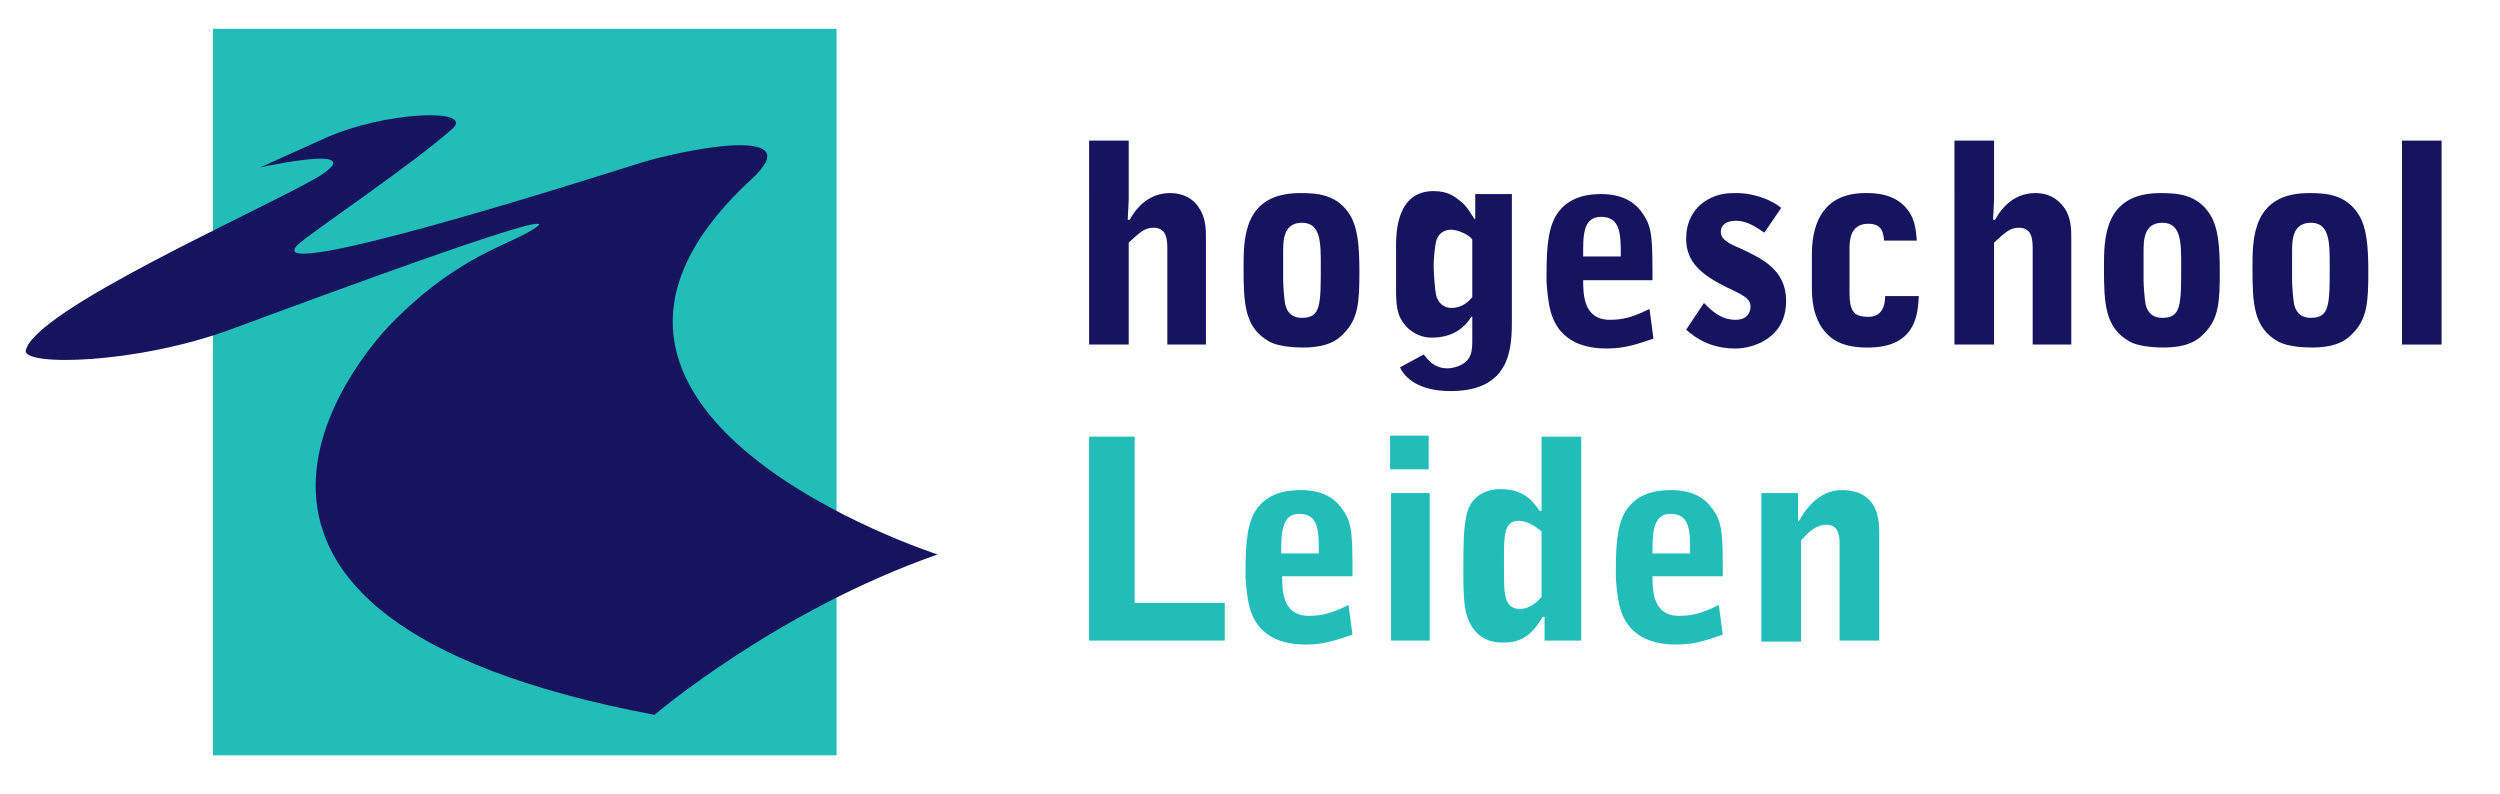 <?xml version="1.0" encoding="utf-8"?>
<!-- Generator: Adobe Illustrator 21.0.2, SVG Export Plug-In . SVG Version: 6.00 Build 0)  -->
<svg version="1.1" id="Layer_1" xmlns="http://www.w3.org/2000/svg" xmlns:xlink="http://www.w3.org/1999/xlink" x="0px" y="0px"
	 viewBox="0 0 252.5 80.2" style="enable-background:new 0 0 252.5 80.2;" xml:space="preserve">
<style type="text/css">
	.hsl0{fill-rule:evenodd;clip-rule:evenodd;fill:#22BCB9;stroke:#22BCB9;stroke-width:1.38;stroke-miterlimit:2.414;}
	.hsl1{fill-rule:evenodd;clip-rule:evenodd;fill:#16145F;}
	.hsl2{fill-rule:evenodd;clip-rule:evenodd;fill:#22BCB9;}
</style>
<polygon class="hsl0" points="83.8,75.6 83.8,3.6 22.2,3.6 22.2,75.6 83.8,75.6 "/>
<path class="hsl1" d="M26.3,16.9c8.2-1.7,8.7-0.7,5.6,1.1C26.2,21.3,3.5,31.3,2.6,35.4c-0.3,1.6,11.2,1.4,20.9-2.2
	c8.1-3,38-14.1,29.4-9.5c-2.5,1.3-7.5,2.9-13.5,9.1c-2.6,2.7-26.3,29.4,26.7,39.4c0,0,12.3-10.5,28.6-16.2c0,0-44.4-14.3-18.8-37.9
	c6.2-5.7-7.4-2.9-11.7-1.5c-4.4,1.4-38.4,12.2-34.1,8.1c1.4-1.3,11.3-7.9,15.6-11.7c2.3-2.1-7-1.8-13.2,1.1
	C26.3,16.9,26.3,16.9,26.3,16.9L26.3,16.9z"/>
<path class="hsl1" d="M110,14.2h4v6l-0.1,2h0.2c1.1-2,2.6-2.7,4.1-2.7c1.2,0,2.3,0.5,2.9,1.5c0.7,1,0.7,2.2,0.7,3.1v10.7h-3.9v-9.6
	c0-0.9,0-2.2-1.4-2.2c-0.9,0-1.4,0.5-2.5,1.5v10.3h-4V14.2L110,14.2z"/>
<path class="hsl1" d="M131.3,19.5c1.7,0,3.8,0.1,5.1,2.3c0.7,1.2,0.9,2.9,0.9,5.6c0,3.1-0.1,4.8-1.6,6.3c-0.5,0.5-1.4,1.4-4.1,1.4
	c-0.9,0-2.5-0.1-3.4-0.6c-2.5-1.4-2.6-3.8-2.6-7.5C125.6,24.1,125.6,19.5,131.3,19.5 M129.6,28.3c0,0.5,0.1,1.9,0.2,2.4
	c0.3,1.4,1.4,1.4,1.7,1.4c1.9,0,1.9-1.3,1.9-5.3c0-2.3,0-4.3-1.9-4.3c-1.9,0-1.9,1.8-1.9,3V28.3"/>
<path class="hsl1" d="M143.8,35.8c0.4,0.5,1,1.4,2.4,1.4c0.6,0,1.9-0.3,2.3-1.3c0.2-0.5,0.2-1,0.2-1.7V32h-0.1
	c-0.8,1.3-2.1,2.1-4,2.1c-1.7,0-2.9-1.2-3.3-2.3c-0.3-0.8-0.3-1.9-0.3-2.6v-4.2c0-1.4,0-5.7,3.8-5.7c1.5,0,2.2,0.6,2.8,1.1
	c0.5,0.4,0.8,0.9,1.3,1.7h0.1v-2.5h3.7v12.6c0,2.8,0,7.3-6.2,7.3c-3.4,0-4.7-1.5-5.1-2.4L143.8,35.8 M148.7,24.2
	c-0.3-0.5-1.5-1-2.1-1c-0.9,0-1.3,0.5-1.5,1c-0.2,0.6-0.3,2.1-0.3,2.6c0,0.5,0.1,2.6,0.3,3.2c0.3,0.8,0.9,1.1,1.5,1.1
	c1.1,0,1.8-0.7,2.1-1.1V24.2"/>
<path class="hsl1" d="M159.9,28.2c0,1.5,0,4.1,2.7,4.1c1.2,0,2.2-0.2,4-1.1l0.4,3c-1.5,0.5-2.8,1-4.7,1c-1.8,0-4.8-0.4-5.7-3.8
	c-0.3-1.1-0.4-2.9-0.4-3c0-2.6,0-5.1,1-6.7c1.2-1.9,3.3-2.1,4.5-2.1c2.4,0,3.6,1,4.3,2.1c0.9,1.3,0.9,2.7,0.9,6.6H159.9 M163.7,25.9
	c0-2.2,0-4-2-4c-1.9,0-1.8,2.1-1.8,4H163.7"/>
<path class="hsl1" d="M178.2,23.5c-1.3-0.9-2-1.2-2.9-1.2c-0.9,0-1.5,0.4-1.5,1.1c0,0.8,0.8,1.2,2,1.7c2.1,1,4.6,2.1,4.6,5.3
	c0,3.8-3.4,4.8-5.1,4.8c-2.7,0-4.2-1.2-5-1.9l1.8-2.7c0.8,0.8,1.7,1.7,3.2,1.7c1.2,0,1.5-0.8,1.5-1.3c0-0.8-0.6-1.1-1.8-1.7
	c-3.3-1.5-4.7-2.9-4.7-5.2c0-1.5,0.6-3,2.1-3.9c1.2-0.7,2.2-0.7,3-0.7c1.9,0,3.7,0.8,4.5,1.5L178.2,23.5L178.2,23.5z"/>
<path class="hsl1" d="M190.3,24.3c-0.1-0.8-0.2-1.7-1.6-1.7c-1.9,0-1.9,1.8-1.9,2.6v4.3c0,1.9,0.4,2.5,1.9,2.5c1.3,0,1.7-1,1.7-2.1
	h3.4c-0.1,1.5-0.1,5.2-5.1,5.2c-0.8,0-2.7,0-4-1.2c-1.3-1.2-1.7-3-1.7-4.7v-3.5c0-3.5,1.4-6.2,5.4-6.2c0.9,0,2.9,0,4.2,1.6
	c0.9,1.1,0.9,2.3,1,3.2H190.3L190.3,24.3z"/>
<path class="hsl1" d="M197.4,14.2h4v6l-0.1,2h0.2c1.1-2,2.6-2.7,4.1-2.7c1.2,0,2.2,0.5,2.9,1.5c0.7,1,0.7,2.2,0.7,3.1v10.7h-3.9v-9.6
	c0-0.9,0-2.2-1.4-2.2c-0.9,0-1.4,0.5-2.5,1.5v10.3h-4V14.2L197.4,14.2z"/>
<path class="hsl1" d="M218.2,19.5c1.7,0,3.8,0.1,5.1,2.3c0.7,1.2,0.9,2.9,0.9,5.6c0,3.1-0.1,4.8-1.6,6.3c-0.5,0.5-1.4,1.4-4.1,1.4
	c-0.9,0-2.5-0.1-3.4-0.6c-2.5-1.4-2.6-3.8-2.6-7.5C212.5,24.1,212.5,19.5,218.2,19.5 M216.5,28.3c0,0.5,0.1,1.9,0.2,2.4
	c0.3,1.4,1.4,1.4,1.7,1.4c1.9,0,1.9-1.3,1.9-5.3c0-2.3,0-4.3-1.9-4.3c-1.9,0-1.9,1.8-1.9,3V28.3"/>
<path class="hsl1" d="M233.2,19.5c1.7,0,3.8,0.1,5.1,2.3c0.7,1.2,0.9,2.9,0.9,5.6c0,3.1-0.1,4.8-1.6,6.3c-0.5,0.5-1.4,1.4-4.1,1.4
	c-0.9,0-2.5-0.1-3.4-0.6c-2.5-1.4-2.6-3.8-2.6-7.5C227.5,24.1,227.5,19.5,233.2,19.5 M231.5,28.3c0,0.5,0.1,1.9,0.2,2.4
	c0.3,1.4,1.4,1.4,1.7,1.4c1.9,0,1.9-1.3,1.9-5.3c0-2.3,0-4.3-1.9-4.3c-1.9,0-1.9,1.8-1.9,3V28.3"/>
<polygon class="hsl1" points="242.6,14.2 246.6,14.2 246.6,34.8 242.6,34.8 242.6,14.2 "/>
<polygon class="hsl2" points="110,44.1 114.6,44.1 114.6,60.9 123.7,60.9 123.7,64.7 110,64.7 110,44.1 "/>
<path class="hsl2" d="M129.5,58.1c0,1.5,0,4.1,2.7,4.1c1.2,0,2.2-0.2,4-1.1l0.4,3c-1.5,0.5-2.8,1-4.7,1c-1.8,0-4.8-0.4-5.7-3.8
	c-0.3-1.1-0.4-2.9-0.4-3c0-2.6,0-5.1,1-6.7c1.2-1.9,3.3-2.1,4.6-2.1c2.4,0,3.6,1,4.3,2.1c0.9,1.3,0.9,2.7,0.9,6.6H129.5 M133.2,55.9
	c0-2.3,0-4-2-4c-1.8,0-1.8,2.1-1.8,4H133.2"/>
<path class="hsl2" d="M140.5,49.8h3.9v14.9h-3.9V49.8 M144.3,47.4h-3.9V44h3.9V47.4"/>
<path class="hsl2" d="M155.7,51.7v-7.6h4v20.6h-3.7v-2.4h-0.2c-1.3,2.3-2.6,2.6-4.1,2.6c-2.6,0-3.5-2.1-3.7-3.4
	c-0.2-1.1-0.2-2.5-0.2-3.6c0-2.7,0-4.4,0.3-5.8c0.3-1.6,1.5-2.7,3.5-2.7c2.5,0,3.4,1.5,3.9,2.2H155.7 M155.7,53.7
	c-0.3-0.3-1.3-1.1-2.3-1.1c-1.5,0-1.5,1.5-1.5,3.9c0,1.8,0,2.9,0.1,3.5c0.2,1.2,0.8,1.5,1.5,1.5c1.1,0,1.8-0.8,2.2-1.2V53.7"/>
<path class="hsl2" d="M166.9,58.1c0,1.5,0,4.1,2.7,4.1c1.2,0,2.2-0.2,4-1.1l0.4,3c-1.5,0.5-2.7,1-4.7,1c-1.8,0-4.8-0.4-5.7-3.8
	c-0.3-1.1-0.4-2.9-0.4-3c0-2.6,0-5.1,1-6.7c1.2-1.9,3.3-2.1,4.6-2.1c2.4,0,3.6,1,4.3,2.1c0.9,1.3,0.9,2.7,0.9,6.6H166.9 M170.7,55.9
	c0-2.3,0-4-2-4c-1.8,0-1.8,2.1-1.8,4H170.7"/>
<path class="hsl2" d="M177.9,49.8h3.7v2.8h0.1c0.9-1.6,2.3-3.1,4.3-3.1c3.8,0,3.8,3.2,3.8,4.3v10.9h-4V55c0-0.6,0-2-1.3-2
	c-1.1,0-1.8,0.7-2.6,1.6v10.2h-4V49.8L177.9,49.8z"/>
</svg>
